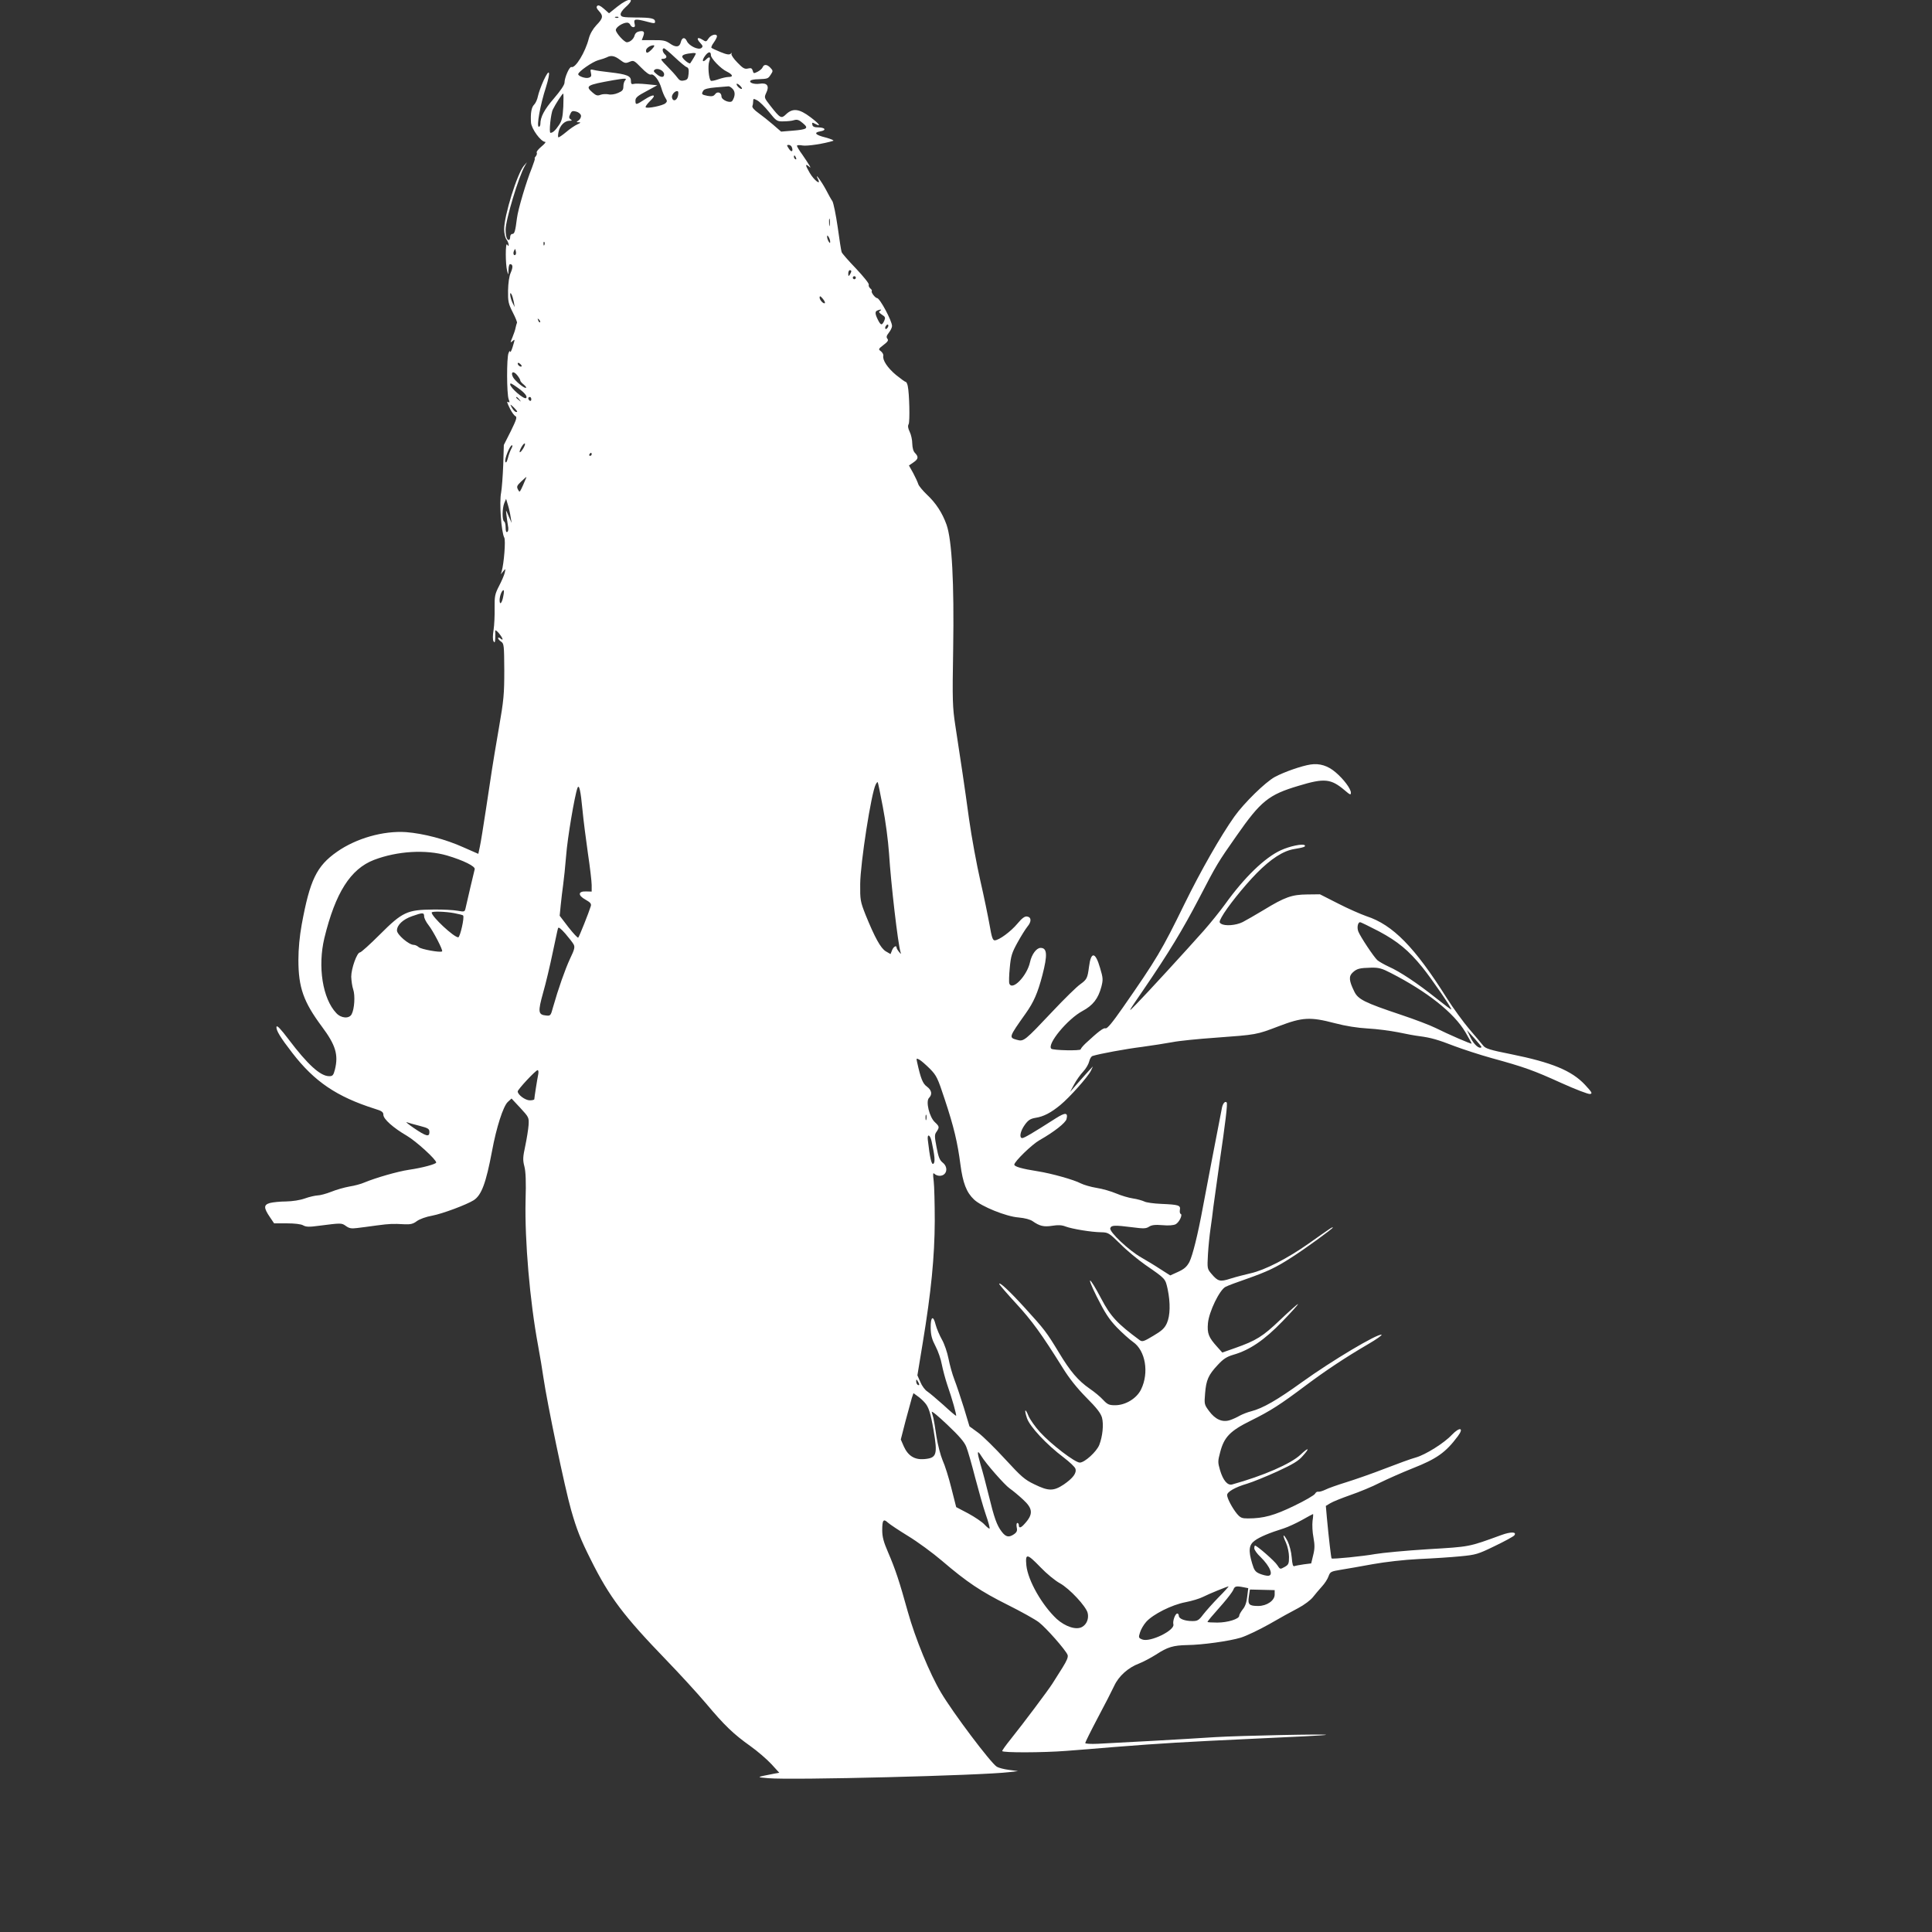 <?xml version="1.0" standalone="no"?>
<!DOCTYPE svg PUBLIC "-//W3C//DTD SVG 20010904//EN"
 "http://www.w3.org/TR/2001/REC-SVG-20010904/DTD/svg10.dtd">
<svg version="1.0" xmlns="http://www.w3.org/2000/svg"
 width="1280pt" height="1280pt" viewBox="0 0 1280 1280"
 preserveAspectRatio="xMidYMid meet">
<rect x="0" y="0" width="1280" height="1280" fill="#333333" stroke="none"/>
<g transform="translate(0,1280) scale(0.1,-0.1)"
fill="#ffffff" stroke="none">
<path d="M4090 12756 l-55 -44 -34 30 c-24 21 -37 26 -44 19 -8 -8 -4 -18 11
-34 30 -32 28 -48 -17 -94 -24 -26 -42 -58 -50 -88 -23 -91 -89 -199 -115
-189 -13 5 -46 -70 -46 -104 0 -14 -27 -54 -70 -104 -64 -74 -90 -123 -90
-170 0 -10 -5 -18 -10 -18 -17 0 9 145 47 262 33 106 25 132 -15 46 -17 -37
-34 -85 -38 -105 -4 -21 -15 -46 -25 -56 -18 -17 -25 -57 -21 -119 3 -42 66
-128 94 -128 7 0 -4 -14 -25 -31 -20 -17 -35 -35 -31 -40 3 -6 0 -16 -6 -24
-7 -8 -10 -15 -7 -15 3 0 -6 -28 -19 -62 -38 -93 -92 -276 -99 -333 -11 -87
-16 -105 -31 -105 -8 0 -14 -9 -14 -20 0 -11 -4 -20 -9 -20 -13 0 -21 26 -21
69 0 64 86 351 127 421 l14 25 -20 -23 c-44 -51 -131 -330 -131 -421 0 -26 7
-56 15 -67 8 -10 14 -26 15 -34 0 -13 -1 -13 -10 0 -12 18 -12 -129 0 -175 8
-30 8 -30 9 8 0 20 5 37 10 37 19 0 21 -19 5 -56 -11 -24 -17 -70 -18 -119 -1
-72 2 -87 31 -144 18 -35 31 -67 28 -70 -2 -4 -6 -18 -9 -32 -2 -13 -12 -42
-21 -64 -15 -35 -15 -38 -1 -26 19 16 19 17 2 -39 -8 -25 -15 -38 -16 -30 -1
8 -6 4 -11 -10 -13 -32 -12 -270 1 -305 7 -17 7 -24 0 -20 -15 9 -12 -1 10
-45 11 -21 26 -43 35 -47 12 -7 6 -24 -31 -100 l-46 -91 -4 -133 c-3 -74 -9
-156 -14 -183 -13 -64 1 -261 21 -298 10 -18 -2 -170 -17 -223 l-6 -20 16 20
c16 19 16 19 10 -10 -4 -16 -21 -56 -38 -88 -27 -53 -30 -67 -29 -145 1 -48
-2 -114 -7 -146 -6 -36 -6 -65 0 -75 7 -12 10 -8 11 19 1 19 1 42 0 50 -1 8
10 2 24 -15 27 -33 34 -55 10 -35 -8 7 -15 8 -15 2 0 -5 9 -16 20 -23 19 -13
20 -25 21 -189 0 -157 -3 -196 -36 -385 -20 -115 -40 -237 -45 -270 -5 -33
-23 -152 -40 -264 -17 -112 -35 -225 -41 -251 l-10 -47 -98 43 c-119 54 -266
92 -381 101 -151 10 -330 -41 -457 -130 -136 -95 -180 -188 -234 -482 -14 -77
-22 -161 -22 -235 0 -183 34 -278 156 -442 91 -122 110 -186 86 -284 -10 -38
-15 -44 -38 -44 -58 0 -142 76 -269 244 -53 70 -78 96 -80 83 -4 -22 25 -70
104 -172 147 -191 295 -291 547 -371 47 -14 57 -22 57 -40 0 -28 65 -86 156
-139 61 -36 194 -157 194 -177 0 -10 -90 -35 -180 -48 -75 -11 -220 -53 -295
-84 -22 -10 -67 -22 -100 -27 -33 -6 -87 -21 -121 -35 -33 -13 -74 -24 -90
-24 -16 -1 -54 -9 -84 -20 -34 -12 -82 -19 -125 -20 -38 0 -86 -5 -106 -10
-43 -12 -43 -32 0 -95 l27 -40 85 0 c51 0 93 -5 107 -13 19 -11 40 -12 105 -3
148 19 150 19 178 -1 22 -16 36 -19 75 -14 27 3 85 11 129 17 90 12 109 12
183 8 42 -2 59 2 84 21 18 13 61 29 102 36 68 13 226 72 274 102 52 33 82 114
122 327 29 157 74 296 104 324 l25 23 58 -62 c57 -62 58 -64 55 -114 -2 -28
-12 -90 -22 -138 -16 -74 -17 -93 -6 -135 9 -34 12 -100 8 -228 -6 -262 28
-665 83 -960 13 -71 29 -166 35 -210 26 -176 141 -729 184 -880 37 -129 62
-193 131 -330 123 -247 217 -371 500 -664 88 -91 206 -220 262 -286 124 -148
183 -204 294 -283 48 -34 110 -88 139 -119 l53 -58 -34 -6 c-122 -24 -121 -23
-39 -30 150 -14 1416 18 1595 40 l60 7 -60 8 c-33 4 -70 14 -81 21 -41 26
-291 358 -370 492 -74 124 -170 358 -219 533 -57 205 -82 281 -131 395 -30 69
-39 103 -39 147 0 68 8 78 38 50 12 -11 72 -51 134 -89 61 -37 162 -111 223
-163 167 -143 259 -204 435 -292 88 -44 182 -96 208 -116 49 -38 176 -182 190
-216 5 -14 -4 -37 -34 -85 -23 -36 -53 -84 -67 -106 -28 -44 -192 -263 -277
-369 -30 -37 -55 -72 -55 -77 0 -12 273 -11 425 1 66 5 206 16 310 25 330 26
468 34 940 56 253 11 465 22 470 25 17 7 -569 -5 -735 -15 -194 -13 -668 -39
-777 -44 -46 -2 -83 0 -83 5 0 5 37 80 83 167 46 86 95 182 109 212 30 65 93
121 165 148 26 10 77 37 112 59 76 50 114 61 206 63 99 1 279 26 355 49 36 11
120 51 188 89 67 39 154 87 193 107 40 21 82 53 97 72 15 19 42 51 60 71 18
19 38 50 44 68 11 30 16 32 82 43 39 6 134 23 211 37 84 15 206 29 305 34 91
4 215 12 275 18 104 10 117 14 228 68 65 31 123 63 129 70 20 25 -22 26 -85 3
-220 -80 -204 -77 -487 -94 -146 -9 -303 -24 -349 -32 -77 -14 -282 -35 -289
-29 -3 3 -19 138 -31 269 l-7 79 30 18 c16 10 76 34 133 54 58 20 146 56 196
82 51 25 148 68 216 95 160 63 219 105 299 212 43 57 14 65 -39 10 -51 -55
-175 -132 -238 -150 -31 -8 -123 -42 -206 -74 -82 -32 -197 -72 -255 -90 -58
-18 -121 -40 -140 -50 -19 -9 -40 -15 -47 -13 -6 2 -16 -4 -21 -14 -6 -10 -68
-46 -139 -80 -130 -63 -201 -83 -305 -83 -40 0 -50 4 -73 31 -31 38 -65 102
-65 124 0 21 53 52 132 75 37 11 127 48 200 81 104 48 141 70 169 103 49 54
40 60 -14 9 -64 -61 -248 -141 -454 -198 -30 -8 -60 27 -80 95 -15 51 -15 60
1 119 26 100 65 141 205 210 129 64 190 103 362 232 127 95 258 183 414 274
55 32 94 60 88 62 -26 9 -328 -171 -527 -314 -165 -119 -259 -173 -336 -193
-25 -6 -59 -20 -76 -29 -17 -10 -47 -24 -66 -30 -50 -16 -97 5 -138 61 -31 42
-32 45 -26 116 7 89 22 123 84 189 37 40 59 54 102 67 109 31 206 97 326 221
61 63 108 115 103 115 -4 0 -57 -47 -117 -104 -116 -111 -160 -138 -299 -187
l-85 -30 -34 38 c-57 63 -67 89 -61 157 7 76 77 220 116 240 14 8 79 32 143
54 133 47 193 75 293 140 87 55 275 192 275 199 0 7 -17 -5 -160 -106 -139
-98 -290 -176 -385 -197 -38 -9 -98 -24 -132 -35 -71 -23 -84 -19 -128 33 -27
32 -27 35 -22 128 3 52 11 129 17 170 6 41 15 107 19 145 5 39 23 165 39 280
42 285 56 405 49 411 -10 11 -25 -6 -31 -34 -27 -135 -108 -562 -126 -657 -34
-185 -68 -321 -90 -366 -17 -31 -33 -46 -74 -65 l-53 -24 -66 42 c-36 24 -93
58 -126 77 -82 46 -214 171 -205 194 7 20 27 21 146 6 75 -10 91 -9 111 4 17
11 40 14 88 10 41 -4 74 -1 88 6 24 13 48 64 33 69 -5 1 -7 13 -5 26 6 31 -9
35 -124 40 -49 2 -100 9 -112 16 -13 6 -47 16 -75 20 -28 4 -78 19 -111 33
-33 14 -91 31 -130 37 -38 6 -85 20 -105 30 -45 24 -195 66 -285 80 -103 16
-155 31 -155 44 0 20 117 134 167 162 97 55 173 115 179 140 11 44 -8 45 -71
5 -153 -98 -210 -131 -222 -131 -22 0 -14 45 16 87 23 32 37 41 71 47 54 8
103 34 165 85 62 51 182 186 202 226 l14 30 -28 -30 c-15 -17 -50 -55 -76 -85
l-48 -55 27 50 c15 28 42 66 60 85 19 20 36 50 40 67 4 18 14 35 23 37 43 14
221 47 327 60 66 9 155 23 199 31 44 9 174 22 289 30 271 20 269 19 418 76
157 60 208 63 372 20 72 -19 149 -31 218 -35 59 -3 149 -15 200 -25 51 -11
116 -23 143 -26 76 -10 121 -23 232 -66 56 -21 166 -57 245 -79 219 -60 279
-82 462 -165 93 -42 179 -75 190 -73 18 3 14 10 -33 61 -88 94 -219 148 -491
203 -137 27 -168 37 -183 56 -10 13 -51 61 -91 108 -40 47 -108 140 -151 208
-212 337 -357 485 -532 542 -37 13 -122 50 -188 84 l-120 61 -85 -1 c-101 -1
-147 -17 -288 -103 -53 -32 -116 -68 -139 -80 -44 -22 -117 -28 -143 -11 -13
8 -13 13 3 43 35 64 145 202 233 292 94 95 175 148 249 160 62 10 78 16 69 25
-13 12 -99 -6 -158 -33 -107 -49 -242 -180 -369 -357 -34 -47 -97 -125 -141
-175 -118 -133 -382 -421 -450 -490 -57 -59 -57 -58 48 95 169 247 262 401
371 610 114 220 124 237 247 412 161 231 213 273 412 332 171 52 214 47 305
-30 35 -30 41 -33 41 -16 0 26 -48 90 -101 135 -51 44 -106 61 -166 52 -59 -9
-172 -48 -236 -82 -63 -34 -205 -173 -269 -263 -92 -130 -223 -360 -329 -576
-152 -311 -186 -368 -411 -691 -69 -99 -103 -140 -114 -136 -13 5 -48 -22
-131 -99 -18 -17 -33 -35 -33 -40 0 -11 -184 -7 -195 4 -30 30 108 197 207
250 69 37 104 82 125 161 12 47 11 58 -9 125 -31 107 -60 110 -73 7 -10 -76
-14 -84 -58 -116 -23 -16 -105 -96 -182 -178 -187 -198 -192 -203 -238 -190
-54 15 -54 16 58 174 54 76 80 136 111 254 35 135 32 181 -12 181 -27 0 -59
-43 -70 -95 -20 -91 -118 -192 -137 -141 -3 8 -2 54 3 104 7 78 14 100 51 167
23 42 53 90 66 106 28 33 27 63 -3 67 -15 2 -33 -11 -63 -47 -44 -53 -123
-111 -151 -111 -13 0 -20 21 -34 103 -10 56 -37 188 -61 292 -24 105 -58 289
-75 410 -30 221 -54 378 -91 620 -18 119 -20 161 -14 505 7 438 -8 722 -44
824 -28 78 -70 143 -131 200 -26 25 -52 56 -56 68 -4 13 -19 46 -34 74 l-28
50 29 20 c33 22 36 37 12 62 -12 11 -18 34 -19 63 0 25 -8 60 -17 78 -11 23
-14 39 -7 51 9 17 5 203 -6 253 -3 15 -9 27 -14 27 -4 0 -33 21 -64 46 -56 47
-90 98 -84 127 2 9 -6 22 -16 30 -18 13 -17 15 18 42 28 21 34 31 25 41 -8 10
-6 20 10 40 12 15 21 35 21 44 0 34 -81 185 -99 185 -12 0 -43 40 -35 47 2 3
-2 11 -10 17 -8 7 -13 18 -10 25 3 7 -36 55 -85 107 -50 52 -93 101 -95 109
-3 8 -15 83 -26 165 -12 83 -28 160 -35 172 -8 11 -28 47 -45 80 -31 57 -77
117 -50 65 22 -44 -27 -6 -55 42 -29 50 -32 64 -8 45 15 -13 15 -12 5 6 -6 11
-27 42 -46 70 -20 27 -36 54 -36 59 0 5 17 6 38 2 31 -5 142 12 202 31 8 3
-14 12 -50 22 -69 17 -82 33 -34 41 41 7 32 25 -14 26 -27 0 -38 5 -40 18 -3
15 -1 16 18 6 45 -24 29 -1 -31 44 -74 56 -117 61 -161 19 -32 -31 -38 -28
-104 56 -42 54 -42 54 -27 87 22 45 5 68 -46 59 -36 -5 -72 8 -58 21 4 5 27 9
50 9 64 3 65 3 83 30 16 24 16 27 -1 45 -22 24 -43 26 -52 5 -3 -9 -18 -22
-33 -30 -26 -13 -28 -13 -33 7 -5 16 -11 19 -32 14 -21 -5 -33 1 -70 40 -25
25 -42 51 -39 57 5 9 4 9 -5 1 -9 -8 -26 -6 -67 11 -30 12 -57 25 -60 28 -4 3
3 19 15 35 12 17 21 35 21 41 0 21 -40 11 -56 -14 -15 -23 -17 -23 -40 -8 -33
21 -43 9 -15 -21 18 -19 19 -25 8 -34 -19 -16 -82 14 -96 45 -14 30 -33 26
-41 -8 -8 -32 -33 -35 -72 -7 -28 19 -45 23 -110 22 l-76 0 9 24 c12 31 5 40
-26 34 -16 -3 -27 -13 -31 -28 -6 -23 -31 -44 -51 -44 -17 0 -73 62 -73 81 0
19 46 49 75 49 9 0 18 -7 21 -15 4 -8 12 -15 20 -15 10 0 13 7 8 25 -7 30 5
32 84 11 45 -12 52 -12 52 0 0 22 -25 28 -129 28 -83 1 -96 3 -99 19 -2 10 11
30 32 49 72 64 25 67 -54 4z m7 -72 c-3 -3 -12 -4 -19 -1 -8 3 -5 6 6 6 11 1
17 -2 13 -5z m223 -209 c-27 -28 -40 -32 -40 -10 0 15 26 34 49 35 10 0 7 -8
-9 -25z m151 -55 c35 -33 70 -62 79 -65 11 -4 15 -15 12 -44 -3 -33 -8 -40
-30 -44 -21 -5 -31 0 -46 21 -11 15 -41 48 -68 75 -37 37 -44 47 -29 47 27 0
34 15 16 30 -16 14 -20 40 -6 40 5 0 37 -27 72 -60z m239 14 c0 -21 66 -90
105 -108 40 -20 46 -36 11 -36 -13 0 -43 -7 -66 -15 -23 -8 -46 -13 -50 -10
-14 9 -22 99 -11 128 11 30 1 36 -22 12 -24 -23 -28 -5 -5 26 21 28 38 30 38
3z m-100 11 c0 -5 -23 -44 -37 -64 -6 -8 -53 30 -53 44 0 12 21 19 73 24 9 0
17 -1 17 -4z m-503 -41 c31 -23 37 -25 63 -14 28 12 31 10 79 -39 30 -31 55
-49 64 -45 19 7 54 -38 69 -90 6 -22 18 -51 26 -64 13 -20 13 -25 1 -36 -17
-16 -121 -37 -131 -27 -4 4 9 22 28 41 47 44 27 51 -35 11 -57 -37 -61 -38
-61 -7 0 19 14 31 73 62 l72 39 -70 7 c-38 4 -78 5 -87 2 -14 -4 -18 1 -18 21
0 32 -27 43 -140 56 -46 5 -95 12 -108 16 -21 5 -22 3 -17 -20 5 -20 2 -27
-15 -32 -21 -7 -71 11 -69 24 1 17 95 82 132 92 23 6 49 15 57 19 27 15 52 11
87 -16z m293 -96 c0 -24 -22 -23 -51 2 -20 16 -21 21 -10 29 20 13 61 -8 61
-31z m-258 -40 c-7 -7 -12 -25 -12 -41 0 -23 -7 -31 -36 -43 -20 -9 -48 -13
-63 -9 -15 3 -39 2 -52 -3 -20 -8 -30 -5 -52 14 -52 45 -42 51 138 83 76 13
91 13 77 -1z m773 -56 c-6 -7 -35 18 -35 31 0 5 9 2 20 -8 11 -10 18 -20 15
-23z m-60 -2 c17 -19 16 -48 -3 -78 -13 -19 -72 5 -72 29 0 27 -28 36 -43 14
-10 -13 -21 -15 -50 -10 -39 8 -42 11 -27 35 6 10 33 17 82 21 40 3 78 6 84 7
6 1 19 -7 29 -18z m-364 -48 c-9 -31 -34 -36 -39 -8 -4 20 24 49 39 41 4 -3 4
-17 0 -33z m-759 -69 c-4 -70 -9 -93 -29 -122 -24 -36 -41 -51 -56 -51 -11 0
2 129 16 155 18 37 62 104 68 105 3 0 3 -39 1 -87z m1363 -35 c49 -61 53 -63
96 -62 24 0 56 3 70 8 20 6 33 2 58 -20 41 -34 30 -42 -71 -50 l-73 -6 -53 46
c-29 25 -73 60 -98 78 -27 19 -43 37 -39 46 3 7 5 22 5 32 0 17 2 18 27 5 15
-8 51 -43 78 -77z m-1246 -23 c2 -10 -5 -25 -15 -32 -17 -12 -17 -13 2 -13 14
-1 11 -4 -11 -14 -16 -7 -50 -30 -73 -50 -24 -20 -47 -36 -52 -36 -4 0 -4 17
1 38 9 41 40 72 73 72 16 0 18 2 7 9 -12 8 -13 15 -3 35 9 21 15 23 39 17 16
-4 30 -16 32 -26z m1397 -210 c11 -29 -2 -37 -19 -11 -15 23 -16 26 -2 26 9 0
18 -7 21 -15z m28 -71 c3 -8 2 -12 -4 -9 -6 3 -10 10 -10 16 0 14 7 11 14 -7z
m223 -446 c-2 -13 -4 -5 -4 17 -1 22 1 32 4 23 2 -10 2 -28 0 -40z m3 -108 c0
-13 -1 -13 -10 0 -5 8 -10 22 -10 30 0 13 1 13 10 0 5 -8 10 -22 10 -30z
m-1893 -22 c-3 -8 -6 -5 -6 6 -1 11 2 17 5 13 3 -3 4 -12 1 -19z m-191 -65
c-11 -11 -19 6 -11 24 8 17 8 17 12 0 3 -10 2 -21 -1 -24z m2224 -110 c0 -5
-5 -15 -10 -23 -8 -12 -10 -11 -10 8 0 12 5 22 10 22 6 0 10 -3 10 -7z m30
-43 c0 -5 -4 -10 -10 -10 -5 0 -10 5 -10 10 0 6 5 10 10 10 6 0 10 -4 10 -10z
m-2266 -160 l6 -35 -15 30 c-16 33 -21 82 -6 55 5 -8 11 -31 15 -50z m2061 -8
c-8 -8 -35 20 -35 37 1 12 5 11 21 -8 11 -13 17 -26 14 -29z m366 -51 c-11 -7
-8 -12 12 -26 23 -14 24 -20 15 -41 -15 -32 -23 -30 -42 8 -19 38 -20 55 -3
61 20 9 33 7 18 -2z m-2253 -76 c-3 -3 -9 2 -12 12 -6 14 -5 15 5 6 7 -7 10
-15 7 -18z m2306 -30 c-4 -8 -10 -15 -15 -15 -4 0 -6 7 -3 15 4 8 10 15 15 15
4 0 6 -7 3 -15z m-2428 -262 c-7 -7 -26 7 -26 19 0 6 6 6 15 -2 9 -7 13 -15
11 -17z m-9 -94 c-1 -3 9 -16 23 -27 14 -12 20 -21 13 -22 -15 0 -71 47 -84
71 -18 34 2 45 27 14 13 -16 22 -32 21 -36z m-14 -50 c43 -31 63 -56 53 -66
-12 -13 -104 66 -106 90 0 12 8 8 53 -24z m8 -76 c13 -16 12 -17 -3 -4 -10 7
-18 15 -18 17 0 8 8 3 21 -13z m79 1 c0 -8 -4 -12 -10 -9 -5 3 -10 10 -10 16
0 5 5 9 10 9 6 0 10 -7 10 -16z m-94 -82 c-8 -7 -25 8 -37 31 -11 21 -10 21
15 -2 14 -14 24 -26 22 -29z m38 -247 c-23 -36 -30 -23 -8 15 10 17 20 26 22
21 2 -5 -4 -21 -14 -36z m-76 3 c-7 -13 -18 -41 -23 -63 -7 -26 -13 -35 -17
-24 -7 17 30 109 44 109 5 0 3 -10 -4 -22z m532 -38 c0 -5 -5 -10 -11 -10 -5
0 -7 5 -4 10 3 6 8 10 11 10 2 0 4 -4 4 -10z m-443 -177 c-6 -16 -17 -39 -23
-52 -12 -23 -12 -23 -23 -3 -9 18 -6 25 21 51 18 17 34 31 35 31 2 0 -3 -12
-10 -27z m-94 -238 l7 -40 -20 45 c-19 45 -19 45 -15 10 2 -19 7 -51 10 -71 5
-23 3 -39 -4 -43 -7 -5 -11 5 -11 28 0 19 -4 38 -10 41 -14 8 -13 87 1 122
l12 28 12 -40 c7 -22 15 -58 18 -80z m-48 -522 c-8 -48 -25 -67 -25 -29 0 27
15 66 26 66 4 0 3 -17 -1 -37z m2514 -1399 c18 -92 35 -222 41 -307 13 -205
59 -599 76 -654 5 -16 4 -16 -10 1 -9 11 -16 23 -16 28 0 18 -21 6 -30 -18
l-10 -25 -31 18 c-34 20 -73 91 -134 241 -35 89 -37 100 -36 205 1 137 73 603
103 660 5 10 11 17 13 15 2 -1 17 -75 34 -164z m-1990 -19 c6 -66 23 -196 36
-288 14 -93 25 -188 25 -211 l0 -43 -37 1 c-54 2 -56 -26 -3 -55 32 -18 39
-27 34 -43 -11 -37 -76 -201 -83 -208 -3 -4 -32 27 -65 69 l-58 76 7 71 c4 39
11 99 16 134 5 35 14 122 20 195 8 111 56 396 75 447 11 27 21 -19 33 -145z
m-897 -303 c108 -32 189 -72 183 -91 -4 -14 -48 -202 -61 -260 -5 -22 -8 -23
-52 -15 -26 5 -99 9 -162 8 -172 -1 -204 -16 -353 -165 -66 -66 -125 -119
-132 -119 -20 0 -58 -107 -58 -161 1 -26 6 -64 13 -84 14 -41 8 -130 -10 -164
-16 -32 -70 -28 -102 7 -91 96 -124 308 -79 497 73 300 173 458 329 518 155
59 343 70 484 29z m48 -382 c30 -6 56 -12 58 -15 11 -10 -20 -145 -32 -145
-29 0 -176 137 -176 164 0 10 93 7 150 -4z m-200 -21 c0 -12 13 -38 29 -58 31
-39 98 -168 90 -174 -10 -10 -141 14 -155 28 -9 8 -23 15 -33 15 -32 0 -111
68 -111 95 0 37 40 74 100 95 71 25 80 25 80 -1z m6327 -100 c123 -66 195
-125 286 -237 60 -74 198 -274 192 -280 -1 -2 -48 33 -103 77 -119 95 -237
174 -312 207 -30 14 -63 33 -74 42 -23 20 -114 157 -127 191 -10 26 -3 61 12
61 6 0 62 -28 126 -61z m-5337 -85 c10 -18 7 -33 -23 -95 -33 -71 -78 -199
-113 -322 -15 -56 -17 -58 -46 -55 -53 5 -55 24 -20 150 18 62 46 181 63 263
18 83 33 157 36 165 3 10 17 0 48 -35 24 -28 49 -60 55 -71z m5414 -190 c242
-124 418 -263 495 -393 22 -38 41 -72 41 -75 0 -6 -156 62 -240 104 -34 17
-136 56 -226 86 -245 82 -287 103 -312 156 -35 71 -37 100 -10 125 28 26 46
30 123 32 50 1 71 -5 129 -35z m601 -492 c-14 -14 -49 17 -71 61 l-25 52 50
-55 c27 -30 48 -56 46 -58z m-3653 -144 c43 -44 51 -61 97 -201 61 -184 85
-286 104 -432 16 -122 40 -185 90 -232 48 -46 213 -113 295 -119 42 -4 77 -13
94 -25 46 -32 73 -39 130 -30 38 6 63 5 88 -5 43 -16 168 -37 235 -38 48 -1
52 -4 128 -78 42 -43 117 -104 165 -138 136 -94 132 -90 148 -161 19 -91 17
-176 -5 -225 -15 -34 -34 -51 -90 -84 -63 -38 -73 -41 -90 -29 -149 110 -193
157 -255 275 -80 152 -104 163 -30 14 55 -109 80 -148 133 -204 36 -37 85 -81
108 -97 82 -57 107 -203 53 -314 -29 -60 -103 -105 -172 -105 -40 0 -51 5 -80
36 -18 20 -58 53 -89 74 -75 52 -128 113 -204 240 -82 135 -94 151 -226 296
-103 113 -170 175 -169 157 1 -4 50 -62 111 -128 106 -115 169 -202 309 -426
43 -70 95 -135 157 -198 70 -70 95 -103 104 -133 12 -46 4 -124 -18 -181 -18
-45 -97 -117 -129 -117 -32 0 -189 120 -263 201 -33 36 -67 85 -77 108 -22 56
-30 44 -10 -15 19 -56 129 -174 243 -260 39 -30 75 -63 78 -75 9 -28 -16 -62
-77 -104 -68 -45 -101 -45 -195 1 -65 31 -87 51 -193 166 -66 72 -146 151
-178 175 l-59 43 -37 123 c-21 67 -49 151 -63 187 -14 36 -31 98 -39 139 -8
41 -27 97 -43 125 -16 28 -35 73 -42 99 -16 66 -34 55 -33 -21 1 -49 8 -75 32
-121 17 -32 36 -87 42 -122 7 -35 23 -95 36 -134 32 -91 64 -205 58 -205 -3 0
-41 32 -84 72 -44 39 -91 79 -106 89 -15 9 -36 37 -46 62 l-20 45 36 219 c55
333 78 567 79 803 0 113 -3 232 -7 265 -6 49 -5 58 5 48 7 -7 22 -13 34 -13
48 0 61 56 20 88 -20 16 -28 37 -40 101 -14 73 -14 84 0 103 20 30 19 35 -11
63 -37 34 -62 139 -39 161 23 24 18 51 -14 75 -28 20 -41 54 -65 162 -6 27 -5
27 16 16 12 -7 43 -34 70 -61z m-2596 -35 c-7 -34 -26 -155 -26 -165 0 -5 -14
-8 -30 -8 -30 0 -80 37 -80 59 0 13 119 141 132 141 5 0 7 -12 4 -27z m2571
-300 c-3 -10 -5 -4 -5 12 0 17 2 24 5 18 2 -7 2 -21 0 -30z m-3357 -42 c58
-15 65 -20 65 -42 0 -34 -23 -27 -104 28 -36 25 -57 42 -46 38 11 -4 49 -15
85 -24z m3392 -102 c21 -97 25 -139 12 -149 -12 -10 -23 36 -37 158 -5 43 15
36 25 -9z m-82 -1612 c0 -5 -4 -5 -10 -2 -5 3 -10 14 -10 23 0 15 2 15 10 2 5
-8 10 -19 10 -23z m36 -119 c26 -28 39 -67 59 -183 28 -164 21 -185 -63 -192
-63 -5 -106 22 -134 84 l-20 46 31 121 c18 67 37 136 42 154 l11 32 26 -19
c15 -10 37 -30 48 -43z m276 -294 c10 -24 36 -115 58 -201 23 -87 54 -198 71
-247 17 -48 28 -90 25 -93 -2 -3 -17 9 -33 26 -15 17 -64 50 -108 74 l-80 42
-32 126 c-17 69 -43 152 -58 184 -14 33 -32 103 -41 159 -8 56 -17 110 -20
121 -3 11 -8 29 -11 40 -3 11 43 -27 103 -84 79 -75 114 -115 126 -147z m99
-60 c30 -50 155 -192 188 -215 19 -13 59 -46 88 -73 67 -61 70 -98 10 -163
-24 -27 -37 -29 -37 -8 0 8 -4 15 -10 15 -5 0 -7 -13 -4 -29 5 -22 1 -32 -17
-45 -35 -24 -55 -20 -83 17 -32 42 -49 90 -86 242 -16 66 -40 157 -54 203 -24
84 -23 102 5 56z m2195 -430 c-3 -26 -1 -75 6 -110 9 -50 9 -75 -2 -118 l-13
-54 -48 -6 c-27 -4 -55 -9 -63 -12 -10 -4 -14 11 -18 58 -3 37 -15 82 -27 107
-29 55 -38 48 -11 -10 11 -25 20 -66 20 -94 0 -45 -3 -52 -30 -67 -29 -16 -29
-16 -48 13 -16 26 -134 129 -147 129 -3 0 -5 -8 -5 -18 0 -10 18 -36 41 -57
65 -64 89 -125 49 -125 -11 0 -36 6 -55 14 -28 12 -36 23 -49 67 -26 86 -22
124 17 152 32 24 96 51 192 81 28 9 82 34 120 55 39 22 72 40 74 40 2 1 1 -20
-3 -45z m-1802 -308 c39 -41 97 -89 129 -106 64 -36 172 -152 183 -196 9 -37
-6 -76 -37 -93 -39 -22 -111 2 -168 53 -97 91 -190 253 -201 354 -8 83 4 81
94 -12z m1180 -198 c-39 -40 -85 -92 -103 -115 -28 -38 -38 -43 -71 -43 -50 0
-90 15 -90 35 0 8 -5 15 -10 15 -14 0 -32 -50 -26 -72 10 -40 -154 -120 -206
-100 -25 10 -26 13 -15 47 6 20 24 51 41 70 46 51 170 113 260 130 42 8 95 24
118 36 37 19 155 67 168 69 2 0 -27 -33 -66 -72z m165 66 l31 -6 -7 -57 c-4
-37 -14 -66 -30 -84 -12 -16 -23 -34 -23 -42 0 -21 -76 -45 -145 -45 -36 0
-65 2 -65 4 0 5 28 38 104 124 32 37 62 77 67 89 9 24 18 27 68 17z m206 -49
c0 -39 -52 -75 -109 -75 -61 0 -70 10 -62 63 l7 46 82 -2 82 -2 0 -30z"/>
</g>
</svg>

